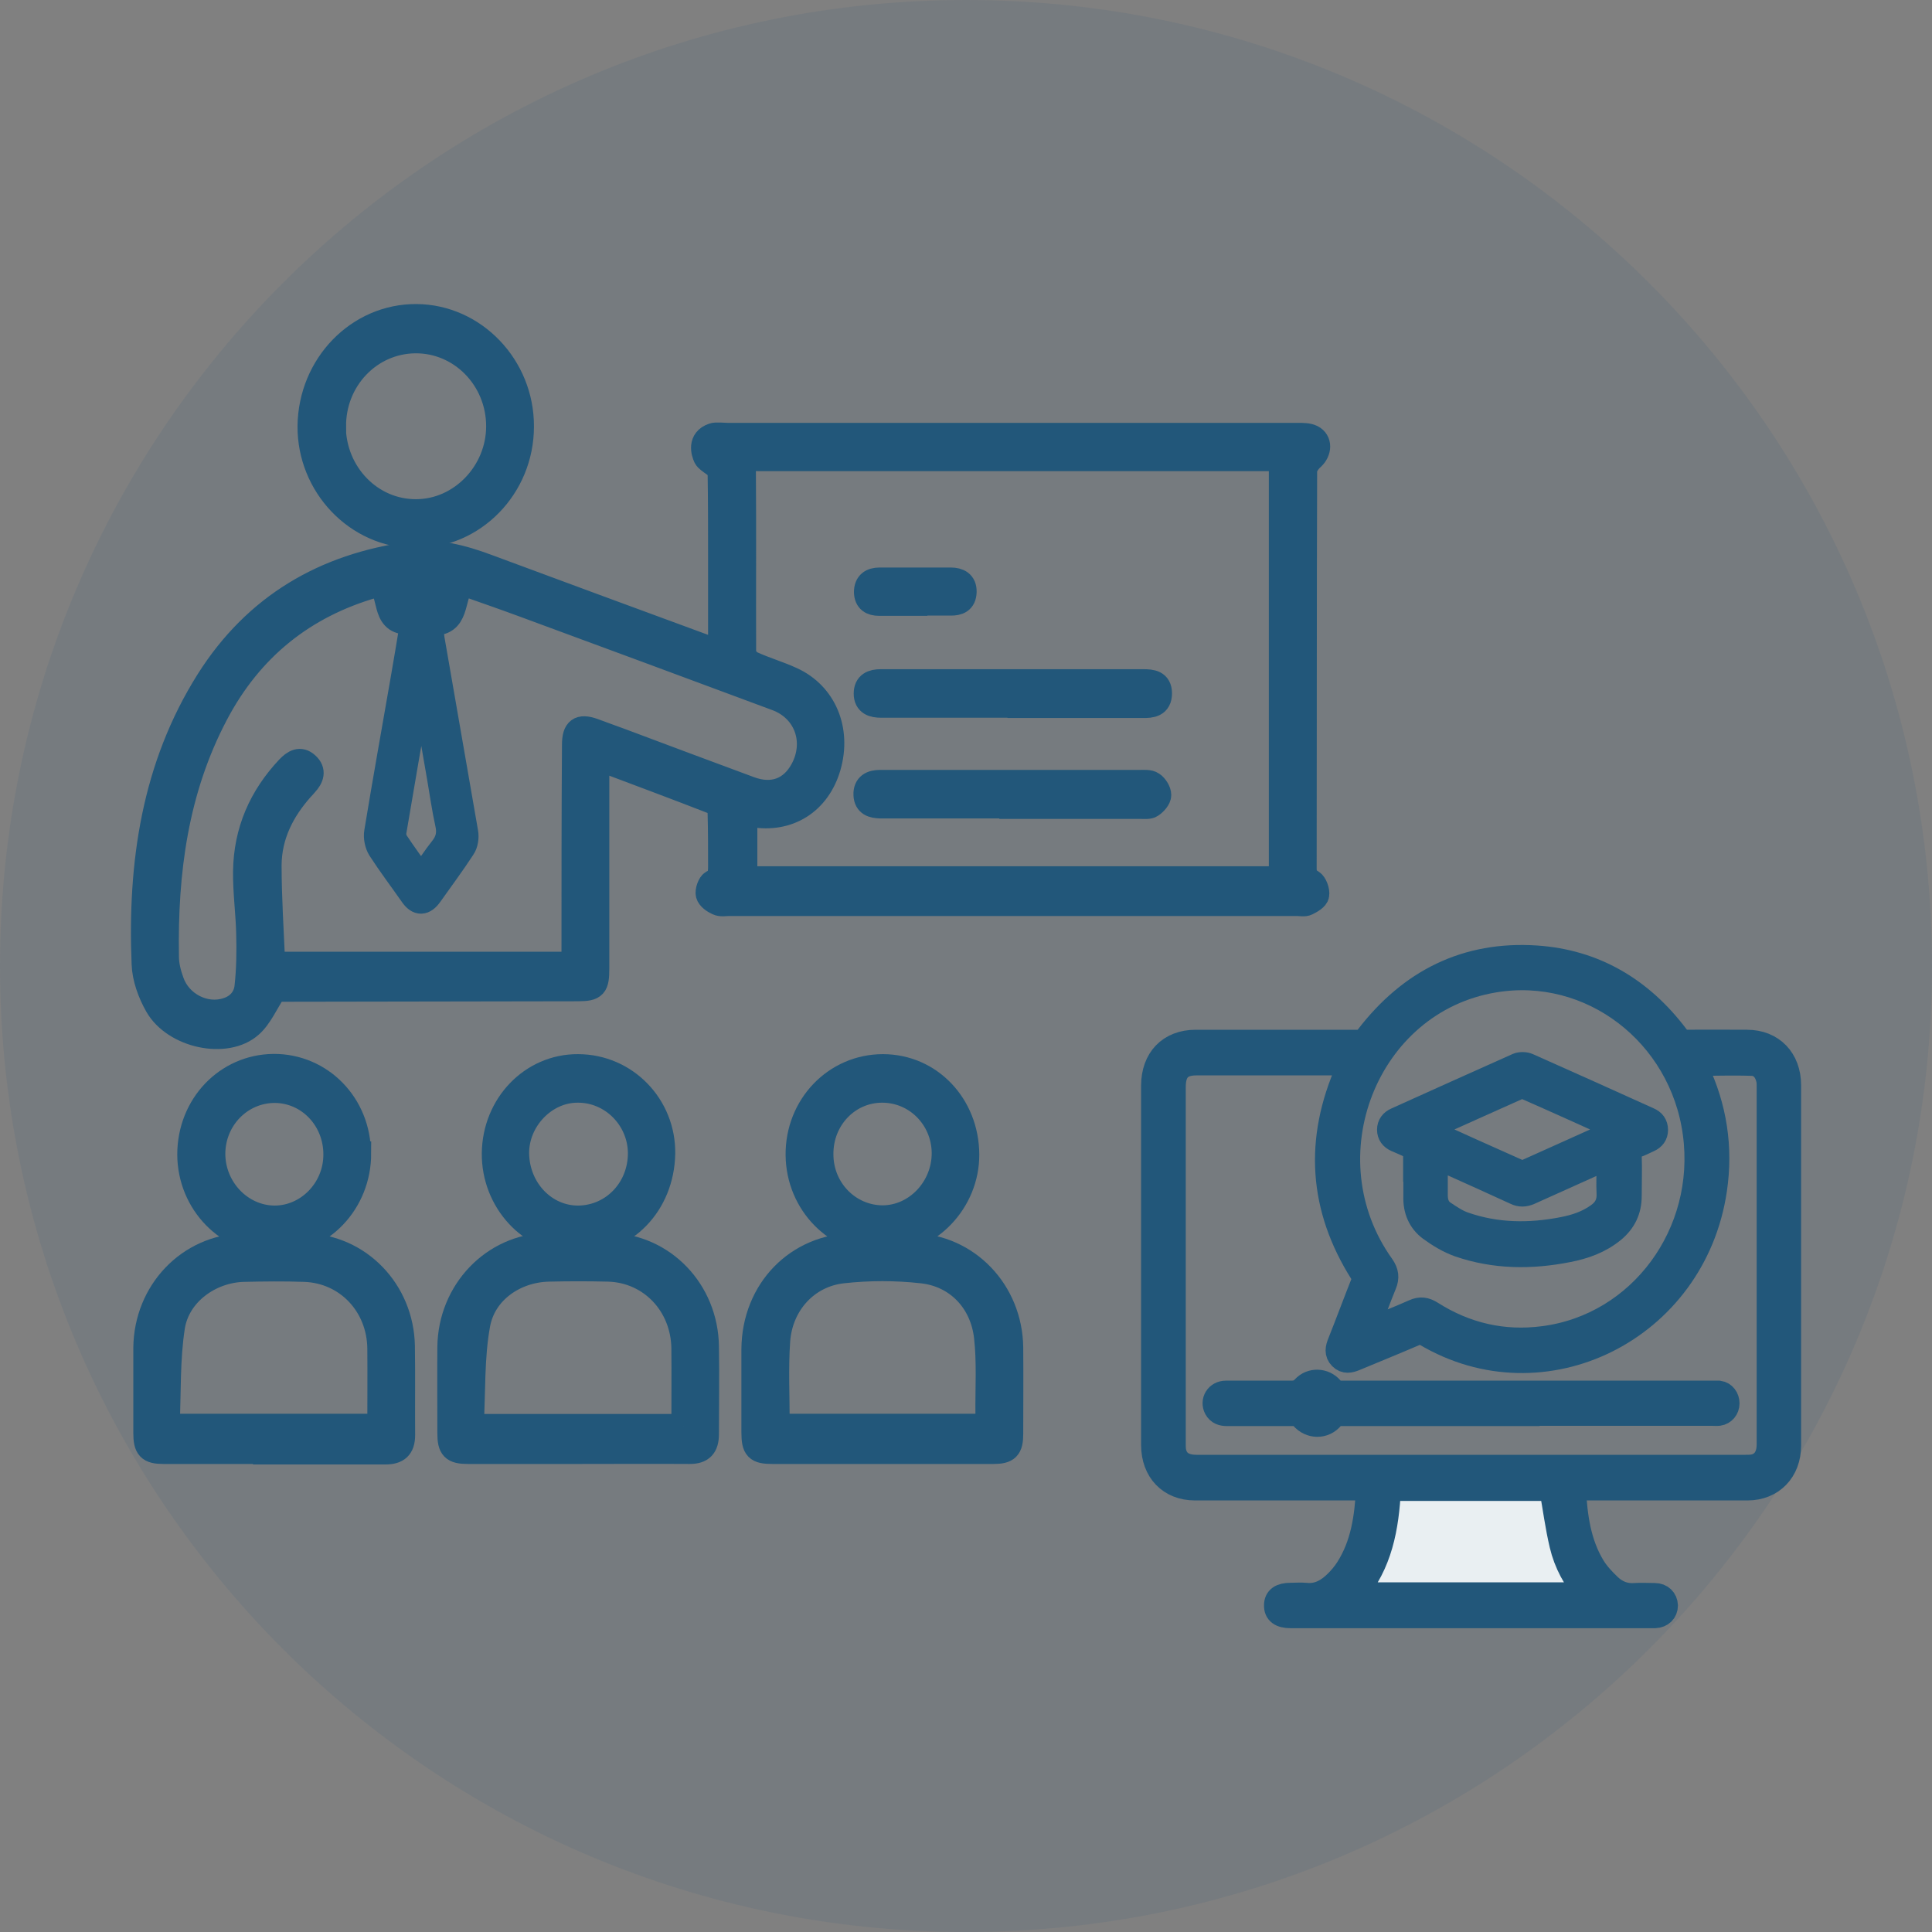 <svg width="80" height="80" viewBox="0 0 80 80" fill="none" xmlns="http://www.w3.org/2000/svg">
<rect x="0" y="0" width="80" height="80" fill="#808080" stroke="none"/>
<g clip-path="url(#clip0_1281_715)">
<g clip-path="url(#clip1_1281_715)">
<path opacity="0.1" d="M40 80C62.091 80 80 62.091 80 40C80 17.909 62.091 0 40 0C17.909 0 0 17.909 0 40C0 62.091 17.909 80 40 80Z" fill="#22577A"/>
<path d="M41.92 29.22H36.81C36.7 29.22 36.59 29.22 36.49 29.22C36.16 29.22 35.85 29.14 35.85 28.72C35.85 28.31 36.13 28.21 36.47 28.21C37.4 28.21 38.33 28.21 39.27 28.21C41.92 28.21 44.58 28.21 47.23 28.21H47.34C47.68 28.21 48.03 28.24 48.03 28.71C48.03 29.2 47.67 29.24 47.31 29.23C46.68 29.23 46.05 29.23 45.43 29.23H41.93L41.92 29.22Z" fill="#22577A" stroke="#22577A"/>
<path d="M41.88 33.39H36.61C36.56 33.39 36.5 33.39 36.45 33.39C36.14 33.38 35.86 33.31 35.84 32.92C35.82 32.5 36.1 32.38 36.44 32.38C37.52 32.38 38.59 32.38 39.67 32.38C42.18 32.38 44.69 32.38 47.2 32.38C47.38 32.38 47.59 32.36 47.72 32.45C47.86 32.54 48 32.76 48 32.92C48 33.07 47.83 33.26 47.68 33.36C47.58 33.43 47.4 33.41 47.26 33.41C45.47 33.41 43.67 33.41 41.88 33.41V33.4V33.39Z" fill="#22577A" stroke="#22577A"/>
<path d="M37.9 25C37.4 25 36.9 25 36.4 25C36.09 25 35.87 24.88 35.86 24.52C35.86 24.14 36.09 24 36.42 24C37.41 24 38.39 24 39.37 24C39.69 24 39.95 24.12 39.94 24.51C39.93 24.9 39.68 25 39.35 24.99C38.87 24.99 38.38 24.99 37.9 24.99V25Z" fill="#22577A" stroke="#22577A"/>
<path d="M18.29 24.07H16.55C16.75 24.49 16.58 25.04 17.27 25.02C18.11 24.99 18.12 25.02 18.28 24.07H18.29ZM17.44 36.32C17.75 35.88 18 35.49 18.28 35.14C18.53 34.83 18.61 34.52 18.52 34.12C18.38 33.49 18.29 32.84 18.18 32.2C17.96 30.91 17.73 29.63 17.5 28.28C17.42 28.38 17.37 28.41 17.36 28.46C17.01 30.45 16.67 32.44 16.33 34.44C16.31 34.57 16.34 34.74 16.41 34.85C16.72 35.32 17.06 35.78 17.44 36.32ZM11.31 39.91H23.75V39.37C23.75 36.53 23.75 33.68 23.77 30.84C23.77 30.2 24 30.04 24.57 30.24C24.94 30.38 25.31 30.51 25.69 30.65C27.48 31.32 29.26 31.99 31.05 32.65C31.99 33 32.77 32.7 33.22 31.87C33.85 30.7 33.37 29.38 32.14 28.93C28.65 27.63 25.16 26.34 21.66 25.05C20.82 24.74 19.98 24.45 19.16 24.16C18.69 24.75 19.01 25.9 17.83 25.81C17.86 26.06 17.88 26.26 17.91 26.46C18.37 29.13 18.84 31.79 19.3 34.46C19.34 34.67 19.3 34.95 19.18 35.12C18.75 35.78 18.28 36.41 17.82 37.06C17.57 37.41 17.31 37.44 17.05 37.06C16.61 36.43 16.14 35.81 15.72 35.16C15.6 34.97 15.54 34.67 15.58 34.45C15.92 32.38 16.29 30.32 16.65 28.25C16.79 27.44 16.93 26.62 17.07 25.76C15.82 25.91 16.22 24.69 15.73 24.21C15.66 24.23 15.57 24.24 15.49 24.26C12.6 25.09 10.39 26.84 8.95 29.58C7.3 32.71 6.85 36.1 6.91 39.61C6.91 39.96 7 40.31 7.12 40.64C7.44 41.57 8.49 42.11 9.4 41.81C9.85 41.67 10.16 41.33 10.21 40.86C10.29 40.13 10.3 39.39 10.28 38.65C10.26 37.8 10.14 36.94 10.15 36.09C10.17 34.41 10.8 32.99 11.93 31.79C12.17 31.54 12.43 31.38 12.72 31.65C13.02 31.92 12.91 32.21 12.67 32.47C12.61 32.54 12.55 32.61 12.49 32.67C11.7 33.56 11.17 34.59 11.16 35.82C11.16 37.17 11.25 38.52 11.31 39.9V39.91ZM53.03 19.01H51.47C44.8 19.01 38.12 19.01 31.44 19.01C31.13 19.01 30.8 18.91 30.8 19.47C30.82 21.98 30.8 24.49 30.81 27C30.81 27.16 30.98 27.39 31.14 27.46C31.68 27.71 32.25 27.87 32.79 28.12C34.15 28.74 34.76 30.22 34.32 31.75C33.89 33.23 32.65 34.01 31.16 33.75C31.06 33.73 30.96 33.75 30.86 33.75V36.37H53.04V19.03L53.03 19.01ZM24.73 31.38C24.73 32.31 24.73 33.14 24.73 33.97C24.73 36.01 24.73 38.06 24.73 40.1C24.73 40.84 24.64 40.96 23.93 40.96C19.91 40.97 15.9 40.97 11.88 40.98C11.67 40.98 11.45 40.98 11.39 40.98C11.01 41.56 10.78 42.12 10.38 42.47C9.37 43.37 7.21 42.91 6.49 41.64C6.2 41.13 5.97 40.5 5.95 39.92C5.78 35.76 6.36 31.75 8.61 28.18C10.58 25.06 13.46 23.41 16.98 22.93C18.08 22.78 19.15 23.06 20.19 23.45C23.26 24.59 26.33 25.72 29.4 26.85C29.52 26.89 29.64 26.91 29.82 26.96V23.14C29.82 21.93 29.82 20.72 29.8 19.52C29.8 19.33 29.3 19.12 29.21 18.94C29.12 18.75 28.95 18.21 29.52 18.02C29.62 17.97 30 18.01 30.13 18.01C38.01 18.01 45.88 18.01 53.76 18.01C53.95 18.01 54.17 18.01 54.33 18.09C54.67 18.26 54.65 18.69 54.35 18.97C54.2 19.1 54.04 19.32 54.04 19.5C54.02 24.98 54.03 30.47 54.02 35.95C54.02 36.22 54.08 36.37 54.33 36.51C54.46 36.59 54.57 36.89 54.54 37.06C54.52 37.2 54.29 37.33 54.13 37.41C54.01 37.47 53.85 37.43 53.7 37.43H30.19C30.03 37.43 29.85 37.47 29.71 37.4C29.55 37.33 29.35 37.19 29.31 37.04C29.27 36.89 29.38 36.59 29.49 36.53C29.81 36.38 29.82 36.14 29.82 35.85C29.82 35.13 29.82 34.4 29.8 33.67C29.8 33.52 29.7 33.28 29.59 33.24C28 32.62 26.41 32.03 24.71 31.39L24.73 31.38Z" fill="#22577A" stroke="#22577A"/>
<path d="M32.2 59.04H40.86C40.87 58.84 40.89 58.68 40.89 58.52C40.88 57.46 40.95 56.39 40.83 55.35C40.66 53.87 39.61 52.79 38.17 52.64C37.09 52.52 35.98 52.52 34.9 52.64C33.42 52.8 32.33 53.99 32.22 55.52C32.14 56.66 32.2 57.82 32.2 59.04ZM36.51 60.12C35 60.12 33.5 60.12 31.99 60.12C31.33 60.12 31.2 59.99 31.2 59.31C31.2 58.16 31.2 57.01 31.2 55.86C31.22 53.42 33.01 51.58 35.38 51.56C36.19 51.56 36.99 51.55 37.8 51.56C40.06 51.61 41.84 53.46 41.87 55.8C41.88 56.99 41.87 58.18 41.87 59.37C41.87 59.97 41.72 60.12 41.13 60.12C39.59 60.12 38.05 60.12 36.51 60.12Z" fill="#22577A" stroke="#22577A"/>
<path d="M28.3 59.05C28.3 57.93 28.31 56.88 28.3 55.82C28.27 54.02 26.94 52.62 25.19 52.57C24.37 52.55 23.54 52.55 22.72 52.57C21.34 52.6 20.05 53.47 19.8 54.84C19.55 56.2 19.61 57.62 19.53 59.05H28.31H28.3ZM23.95 60.12C22.43 60.12 20.9 60.12 19.38 60.12C18.75 60.12 18.61 59.97 18.61 59.34C18.61 58.15 18.6 56.96 18.61 55.77C18.64 53.46 20.42 51.6 22.65 51.55C23.51 51.53 24.37 51.53 25.23 51.55C27.47 51.6 29.24 53.44 29.27 55.76C29.29 56.97 29.27 58.17 29.27 59.38C29.27 59.9 29.06 60.12 28.56 60.12C27.02 60.11 25.48 60.12 23.94 60.12H23.95Z" fill="#22577A" stroke="#22577A"/>
<path d="M15.71 59.04C15.71 57.95 15.72 56.9 15.71 55.84C15.69 54.04 14.36 52.64 12.61 52.58C11.77 52.55 10.93 52.56 10.08 52.58C8.7 52.62 7.38 53.57 7.16 54.93C6.95 56.27 7 57.65 6.94 59.04H15.7H15.71ZM11.29 60.12C9.78 60.12 8.28 60.12 6.77 60.12C6.16 60.12 6.02 59.96 6.02 59.33C6.02 58.16 6.02 56.99 6.02 55.82C6.04 53.48 7.82 51.62 10.08 51.57C10.94 51.55 11.8 51.55 12.66 51.57C14.87 51.62 16.64 53.44 16.68 55.74C16.7 56.97 16.68 58.19 16.69 59.42C16.69 59.95 16.45 60.14 15.96 60.14C14.4 60.14 12.84 60.14 11.28 60.14L11.29 60.12Z" fill="#22577A" stroke="#22577A"/>
<path d="M13.82 17.67C13.84 19.61 15.36 21.18 17.23 21.17C19.08 21.17 20.63 19.56 20.63 17.65C20.63 15.69 19.08 14.11 17.19 14.13C15.31 14.15 13.81 15.73 13.83 17.67H13.82ZM17.18 22.2C14.77 22.18 12.8 20.11 12.82 17.64C12.85 15.11 14.83 13.07 17.25 13.09C19.65 13.11 21.62 15.17 21.61 17.66C21.61 20.18 19.61 22.22 17.18 22.2Z" fill="#22577A" stroke="#22577A"/>
<path d="M13.89 47.8C13.89 46.35 12.78 45.18 11.38 45.17C9.98 45.17 8.84 46.32 8.83 47.77C8.83 49.2 9.96 50.4 11.35 50.42C12.73 50.43 13.89 49.25 13.89 47.81V47.8ZM14.87 47.76C14.87 49.79 13.32 51.43 11.38 51.44C9.43 51.44 7.85 49.82 7.84 47.81C7.84 45.77 9.37 44.16 11.33 44.14C13.29 44.13 14.86 45.73 14.86 47.76H14.87Z" fill="#22577A" stroke="#22577A"/>
<path d="M34.01 47.8C34.01 49.24 35.14 50.4 36.54 50.41C37.93 50.41 39.09 49.19 39.08 47.73C39.06 46.29 37.92 45.15 36.51 45.16C35.11 45.17 34 46.34 34.01 47.79V47.8ZM40.05 47.8C40.06 49.76 38.47 51.42 36.58 51.44C34.63 51.45 33.05 49.84 33.03 47.83C33.01 45.79 34.58 44.15 36.56 44.15C38.51 44.15 40.04 45.75 40.05 47.81V47.8Z" fill="#22577A" stroke="#22577A"/>
<path d="M23.91 45.16C22.56 45.16 21.4 46.38 21.41 47.76C21.43 49.25 22.57 50.44 23.97 50.42C25.4 50.39 26.51 49.21 26.5 47.73C26.48 46.31 25.32 45.15 23.92 45.16H23.91ZM20.45 47.76C20.47 45.74 22.02 44.14 23.93 44.15C25.91 44.15 27.49 45.78 27.46 47.77C27.42 49.88 25.87 51.48 23.87 51.44C21.97 51.41 20.43 49.75 20.45 47.75V47.76Z" fill="#22577A" stroke="#22577A"/>
<path d="M65.75 66.02C65.21 65.41 64.84 64.73 64.66 63.96C64.48 63.2 64.38 62.42 64.24 61.64H57.51C57.43 63.24 57.16 64.76 56.08 66.01H65.75V66.02ZM56.58 55.12C57.28 54.83 57.92 54.58 58.55 54.3C58.81 54.18 59.02 54.21 59.26 54.36C60.69 55.27 62.25 55.63 63.92 55.41C67.93 54.89 70.74 51.07 70.18 46.93C69.62 42.8 65.86 39.93 61.87 40.6C56.56 41.48 54.03 47.93 57.24 52.42C57.42 52.68 57.45 52.9 57.33 53.19C57.08 53.8 56.85 54.43 56.59 55.11L56.58 55.12ZM70.16 44.04C70.2 44.13 70.23 44.2 70.26 44.27C71.01 45.85 71.27 47.52 71.01 49.27C70.15 55.06 63.92 58.16 59.02 55.24C58.89 55.16 58.78 55.15 58.64 55.21C57.8 55.57 56.94 55.92 56.1 56.27C55.9 56.35 55.7 56.4 55.52 56.22C55.33 56.03 55.38 55.82 55.47 55.6C55.8 54.77 56.11 53.93 56.44 53.1C56.5 52.96 56.48 52.86 56.4 52.73C54.68 50.02 54.5 47.2 55.81 44.26C55.84 44.19 55.87 44.12 55.92 44.03H49.54C48.89 44.03 48.6 44.33 48.6 45.01V59.79C48.6 59.88 48.6 59.97 48.61 60.05C48.68 60.51 49 60.74 49.54 60.74H67.78C69.28 60.74 70.78 60.74 72.28 60.74C72.42 60.74 72.56 60.74 72.69 60.7C73.05 60.59 73.24 60.27 73.24 59.81C73.24 54.88 73.24 49.94 73.24 45.01C73.24 44.88 73.24 44.75 73.2 44.63C73.11 44.3 72.89 44.07 72.57 44.05C71.78 44.02 70.99 44.05 70.17 44.05L70.16 44.04ZM65.17 61.64C65.23 62.8 65.38 63.91 65.98 64.89C66.16 65.18 66.4 65.43 66.65 65.67C66.94 65.94 67.28 66.08 67.69 66.05C67.97 66.03 68.24 66.05 68.52 66.05C68.79 66.05 68.97 66.23 68.98 66.48C68.98 66.73 68.8 66.91 68.53 66.92C68.47 66.92 68.42 66.92 68.37 66.92H53.44C53.03 66.92 52.83 66.77 52.84 66.47C52.84 66.18 53.04 66.04 53.44 66.04C53.65 66.04 53.86 66.02 54.06 66.04C54.58 66.1 54.99 65.86 55.34 65.51C55.51 65.34 55.66 65.16 55.79 64.96C56.43 63.96 56.59 62.83 56.65 61.63H49.48C48.44 61.63 47.75 60.91 47.75 59.83V44.96C47.75 43.85 48.43 43.14 49.51 43.14C51.75 43.14 53.99 43.14 56.23 43.14C56.4 43.14 56.5 43.09 56.61 42.95C58.4 40.61 60.73 39.46 63.61 39.65C66.01 39.81 67.95 40.95 69.43 42.91C69.55 43.07 69.66 43.14 69.87 43.14C70.69 43.13 71.52 43.14 72.34 43.14C73.38 43.14 74.08 43.86 74.08 44.94V59.86C74.08 60.9 73.38 61.63 72.36 61.63C70.07 61.63 67.78 61.63 65.48 61.63H65.17V61.64Z" fill="#22577A" stroke="#22577A"/>
<path d="M65.75 66.02H56.08C57.16 64.77 57.43 63.24 57.51 61.65H64.24C64.38 62.43 64.48 63.21 64.66 63.97C64.84 64.73 65.21 65.42 65.75 66.03V66.02Z" fill="#E9EFF2" stroke="#22577A"/>
<path d="M63.25 58.55C60.67 58.55 58.1 58.55 55.52 58.55C55.38 58.55 55.27 58.58 55.16 58.7C54.83 59.1 54.26 59.09 53.92 58.7C53.82 58.59 53.73 58.55 53.59 58.55C52.66 58.55 51.73 58.55 50.8 58.55C50.61 58.55 50.45 58.5 50.35 58.32C50.19 58.01 50.4 57.67 50.76 57.67C51.66 57.67 52.56 57.67 53.46 57.67C53.67 57.67 53.82 57.63 53.98 57.46C54.29 57.12 54.83 57.14 55.13 57.49C55.25 57.63 55.38 57.67 55.55 57.67C60.66 57.67 65.78 57.67 70.9 57.67C70.99 57.67 71.09 57.67 71.18 57.67C71.39 57.7 71.53 57.89 71.53 58.11C71.53 58.33 71.38 58.51 71.17 58.54C71.08 58.55 70.99 58.54 70.89 58.54H63.25V58.55Z" fill="#22577A" stroke="#22577A"/>
<path d="M59.45 47.94C59.45 48.49 59.45 48.99 59.45 49.49C59.45 49.79 59.54 50.05 59.78 50.21C60.05 50.39 60.33 50.58 60.62 50.68C61.96 51.15 63.34 51.16 64.72 50.89C65.23 50.79 65.73 50.63 66.17 50.31C66.47 50.1 66.63 49.82 66.61 49.42C66.59 49.01 66.61 48.61 66.61 48.2C66.61 48.12 66.61 48.04 66.6 47.93C66.49 47.98 66.41 48.01 66.34 48.04C65.34 48.49 64.34 48.94 63.34 49.39C63.13 49.48 62.95 49.49 62.75 49.39C61.83 48.97 60.91 48.55 59.99 48.14C59.83 48.07 59.67 48 59.47 47.91L59.45 47.94ZM67.06 46.77C65.71 46.16 64.43 45.58 63.13 45.01C63.06 44.98 62.95 45 62.88 45.03C61.64 45.58 60.41 46.14 59.18 46.69C59.14 46.71 59.1 46.74 59.04 46.78C60.36 47.38 61.64 47.96 62.93 48.53C63 48.56 63.11 48.54 63.19 48.51C63.88 48.2 64.57 47.89 65.26 47.58C65.84 47.32 66.42 47.06 67.06 46.77ZM58.6 48.72C58.6 48.38 58.6 48.05 58.6 47.72C58.6 47.64 58.53 47.54 58.46 47.5C58.25 47.38 58.03 47.3 57.81 47.2C57.63 47.12 57.52 46.98 57.52 46.78C57.52 46.58 57.63 46.44 57.81 46.36C59.49 45.6 61.16 44.85 62.84 44.1C62.96 44.05 63.15 44.05 63.28 44.11C64.95 44.85 66.61 45.6 68.27 46.35C68.46 46.43 68.57 46.57 68.57 46.79C68.57 46.99 68.46 47.13 68.28 47.21C68.1 47.29 67.92 47.39 67.73 47.45C67.52 47.52 67.48 47.64 67.48 47.85C67.5 48.41 67.48 48.97 67.48 49.52C67.48 50.12 67.25 50.58 66.81 50.95C66.25 51.41 65.6 51.64 64.92 51.77C63.4 52.07 61.89 52.06 60.41 51.55C59.99 51.4 59.59 51.16 59.22 50.89C58.79 50.57 58.59 50.1 58.61 49.54C58.61 49.27 58.61 49 58.61 48.73L58.6 48.72Z" fill="#22577A" stroke="#22577A"/>
</g>
</g>
<defs>
<clipPath id="clip0_1281_715">
<rect width="80" height="80" fill="white"/>
</clipPath>
<clipPath id="clip1_1281_715">
<rect width="80" height="80" fill="white"/>
</clipPath>
</defs>
</svg>
